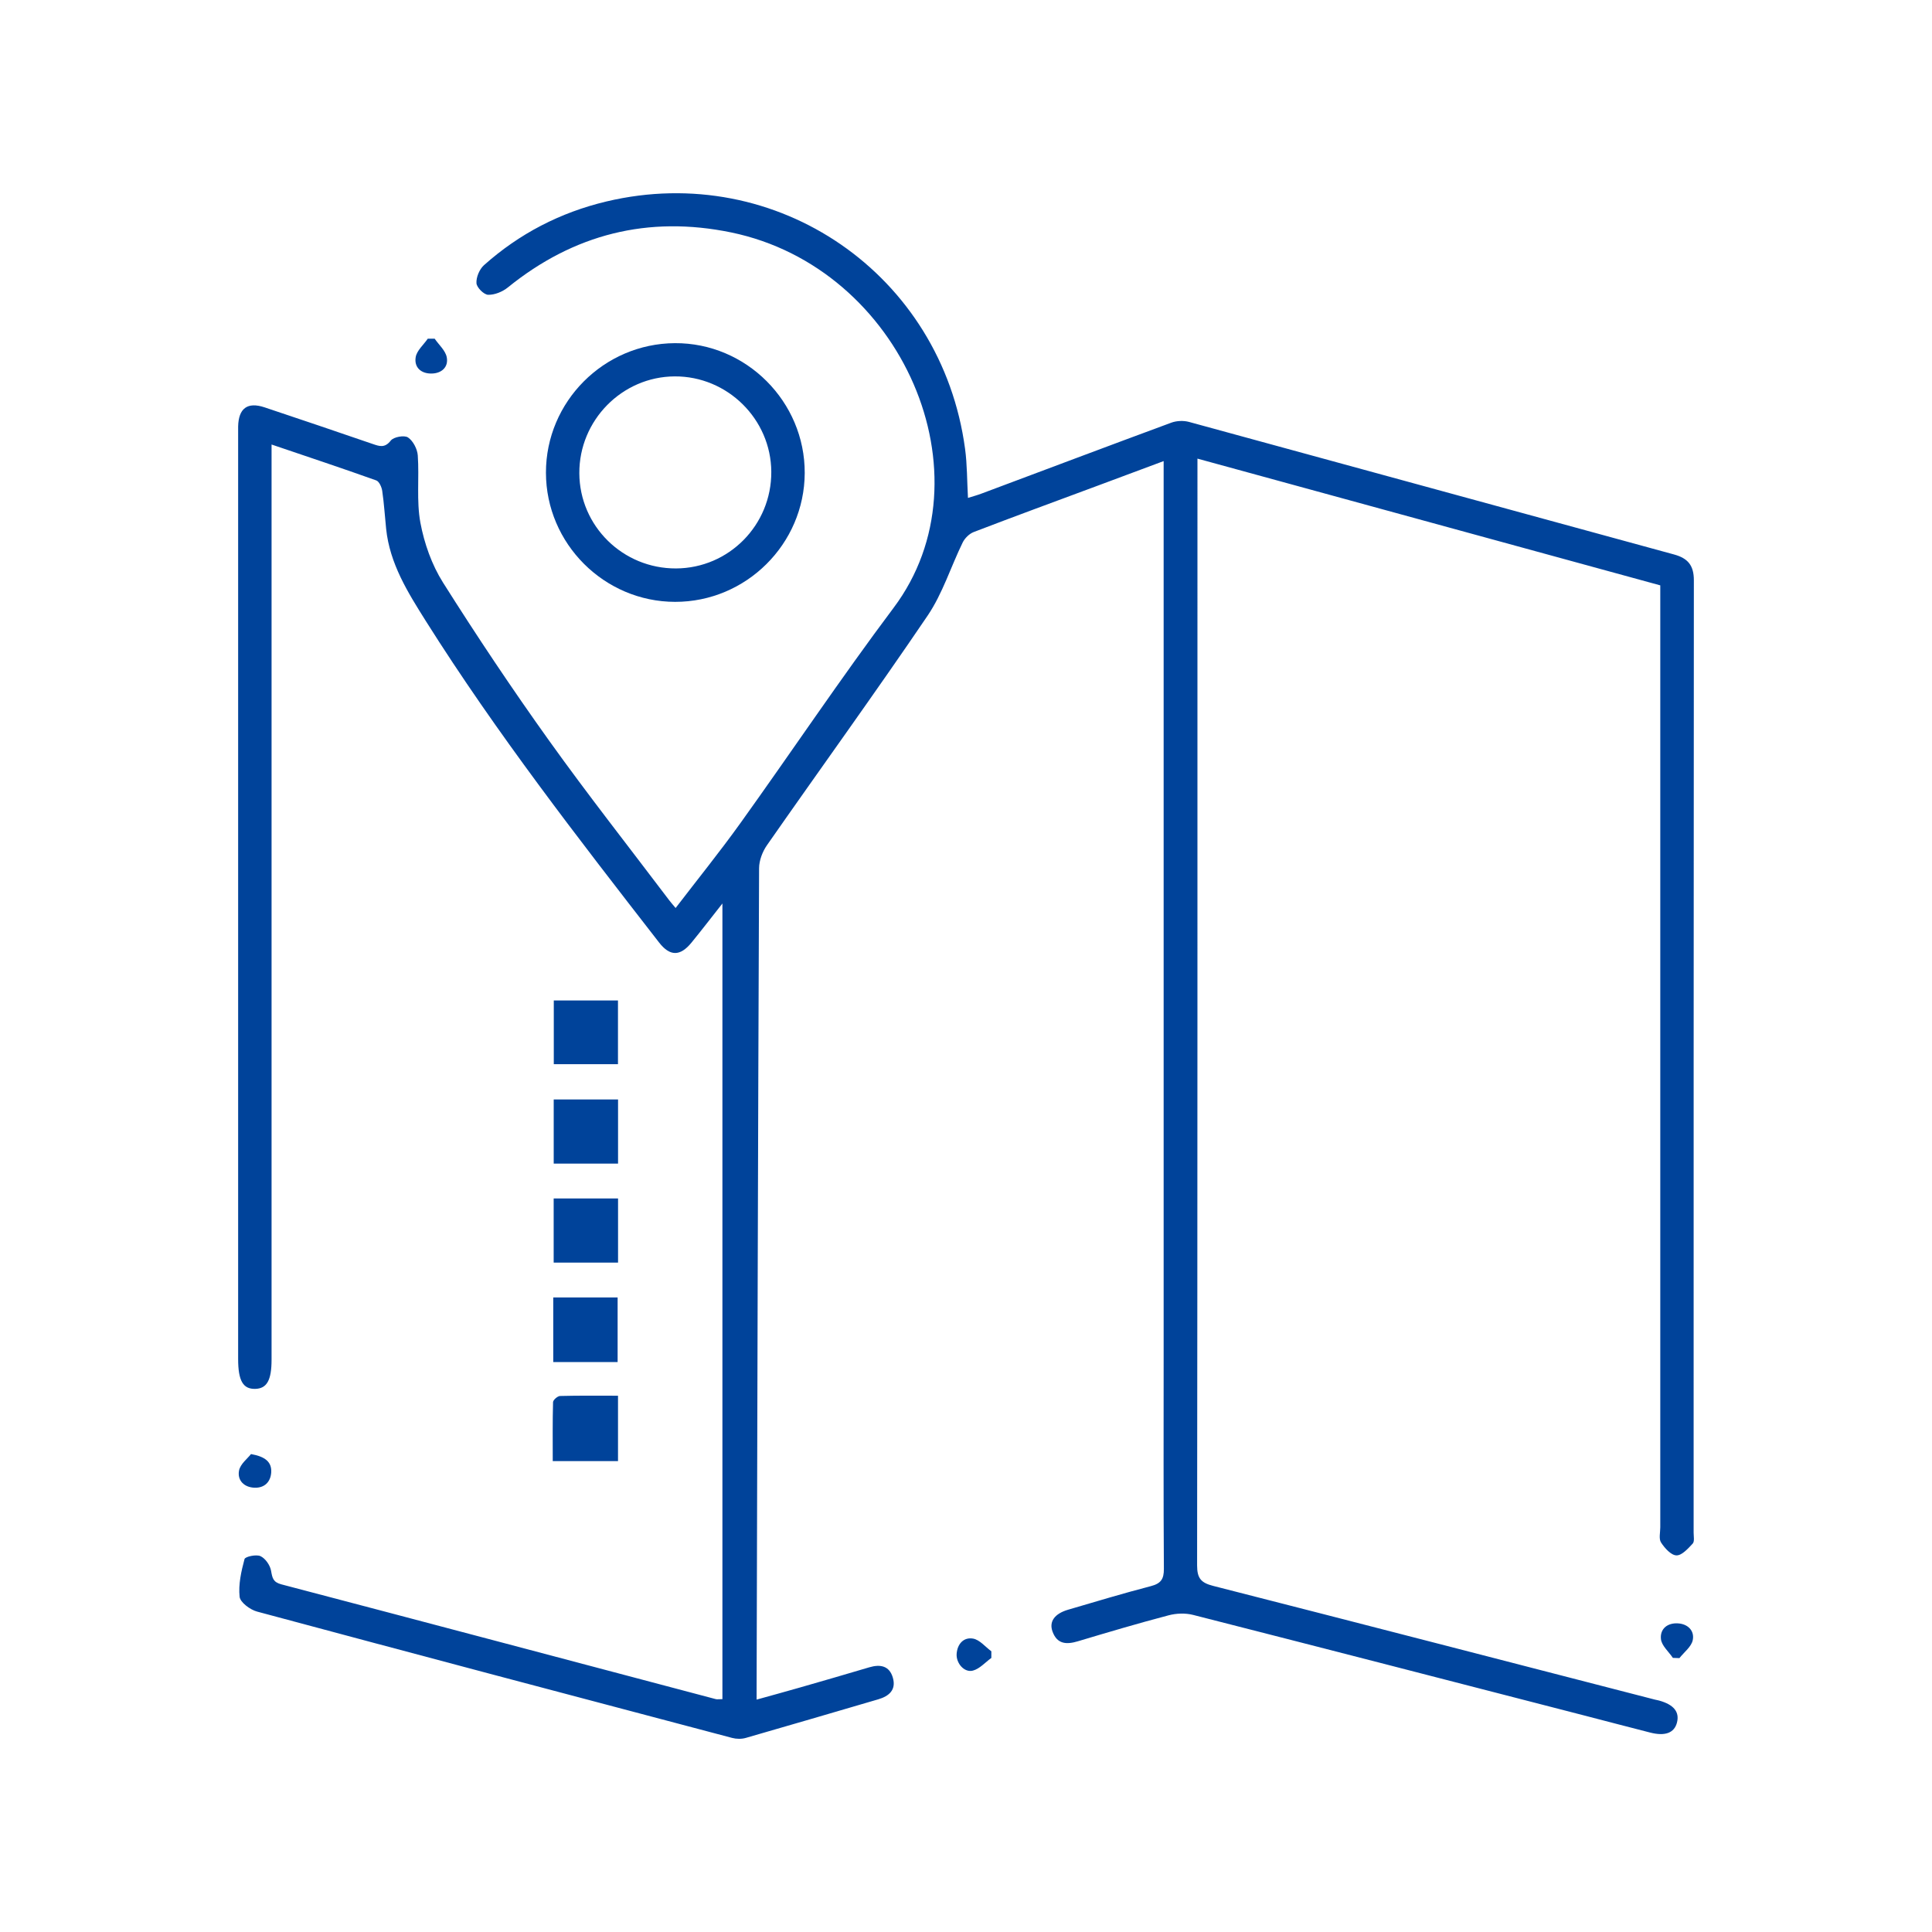 <?xml version="1.0" encoding="UTF-8"?>
<svg id="Capa_1" data-name="Capa 1" xmlns="http://www.w3.org/2000/svg" viewBox="0 0 500 500">
  <defs>
    <style>
      .cls-1 {
        fill: #00439a;
      }
    </style>
  </defs>
  <path class="cls-1" d="M186.96,439.73V233.82c-2.87,3.64-5.4,6.95-8.04,10.17-2.89,3.52-5.54,3.55-8.35-.07-21.03-27.08-42.07-54.17-60.38-83.22-4.65-7.39-9.33-14.84-10.26-23.86-.34-3.26-.53-6.54-1.01-9.79-.14-.99-.79-2.45-1.55-2.72-8.79-3.14-17.66-6.09-27.09-9.29,0,1.85,0,3.23,0,4.62,0,77.41,0,154.81,0,232.22,0,5.32-1.21,7.48-4.22,7.56-3.17,.08-4.43-2.11-4.43-7.73,0-79.72,0-159.44,0-239.15,0-.73-.01-1.46,0-2.19,.11-4.71,2.41-6.42,6.84-4.95,9.34,3.11,18.65,6.28,27.96,9.47,1.77,.61,3.15,1.12,4.7-.87,.74-.95,3.51-1.45,4.46-.81,1.32,.89,2.41,2.99,2.53,4.65,.41,5.8-.37,11.78,.68,17.43,1,5.35,2.95,10.88,5.85,15.47,8.75,13.86,17.87,27.52,27.41,40.85,10.04,14.04,20.73,27.62,31.14,41.39,.42,.56,.89,1.08,1.65,1.99,5.69-7.43,11.4-14.49,16.69-21.86,13.32-18.56,26.03-37.58,39.74-55.85,25.54-34.04,2.23-87.99-42.07-97.13-21.45-4.42-40.73,.43-57.78,14.24-1.37,1.11-3.41,1.95-5.11,1.9-1.1-.04-2.94-1.88-3.01-3-.1-1.53,.77-3.6,1.93-4.65,9.15-8.17,19.77-13.66,31.7-16.5,44.16-10.5,86.76,18.87,92.82,64.02,.55,4.06,.5,8.21,.75,12.7,1.27-.4,2.39-.7,3.48-1.11,16.38-6.13,32.75-12.31,49.16-18.37,1.37-.5,3.15-.57,4.56-.19,41.85,11.4,83.66,22.9,125.51,34.3,3.63,.99,5.15,2.85,5.15,6.69-.07,82.15-.05,164.3-.06,246.46,0,.97,.27,2.29-.24,2.84-1.2,1.29-2.82,3.1-4.22,3.05-1.39-.04-3.04-1.89-3.97-3.33-.62-.96-.2-2.6-.2-3.94,0-79.6,0-159.19,0-238.79v-4.98c-39.82-10.91-79.51-21.77-119.78-32.8,0,1.66,0,2.92,0,4.18,0,94.08,.02,188.16-.09,282.24,0,3.36,1.02,4.51,4.13,5.31,38.14,9.73,76.25,19.61,114.36,29.44,.35,.09,.72,.14,1.07,.24,3.81,1.05,5.35,2.96,4.62,5.73-.7,2.66-3.07,3.55-6.95,2.55-5.77-1.47-11.53-2.99-17.29-4.48-33.65-8.68-67.29-17.38-100.96-25.96-1.99-.51-4.35-.43-6.35,.1-7.87,2.07-15.68,4.38-23.48,6.72-2.94,.88-5.36,.78-6.56-2.49-.96-2.61,.52-4.66,4.06-5.69,7.11-2.08,14.21-4.23,21.38-6.09,2.6-.68,3.39-1.81,3.37-4.48-.12-18.13-.06-36.27-.06-54.4V119.33c-5.95,2.22-11.5,4.29-17.06,6.36-10.7,3.98-21.43,7.91-32.09,12-1.14,.44-2.3,1.58-2.85,2.69-3.08,6.29-5.19,13.2-9.07,18.93-13.57,20.01-27.76,39.6-41.59,59.43-1.16,1.66-2.03,3.95-2.04,5.94-.29,70.71-.45,141.42-.64,212.13,0,.84,0,1.68,0,3.05,3.99-1.11,7.66-2.11,11.31-3.16,5.95-1.71,11.91-3.43,17.85-5.2,2.86-.85,5.23-.39,6.11,2.72,.88,3.11-.98,4.74-3.78,5.56-11.43,3.34-22.84,6.71-34.28,9.99-1.1,.32-2.44,.3-3.56,0-40.99-10.83-81.98-21.68-122.92-32.69-1.8-.48-4.37-2.38-4.53-3.84-.34-3.19,.42-6.58,1.27-9.75,.17-.64,3.04-1.27,4.13-.76,1.27,.59,2.49,2.35,2.74,3.78,.33,1.85,.5,2.95,2.67,3.52,37.49,9.84,74.95,19.79,112.41,29.7,.33,.09,.7,.01,1.74,.01Z"/>
  <path class="cls-1" d="M174.72,155.76c-18.35-.02-33.41-15.07-33.43-33.43-.02-18.35,14.96-33.41,33.36-33.52,18.46-.11,33.69,15.14,33.61,33.63-.08,18.35-15.17,33.34-33.54,33.32Zm24.89-33.65c-.07-13.64-11.36-24.78-25.02-24.7-13.61,.08-24.73,11.38-24.66,25.07,.07,13.67,11.27,24.69,25.03,24.63,13.69-.06,24.72-11.25,24.65-25Z"/>
  <path class="cls-1" d="M143.18,352.5v-16.72h16.66v16.72h-16.66Z"/>
  <path class="cls-1" d="M159.94,361.21v16.93h-16.89c0-5.16-.06-10.22,.08-15.27,.02-.57,1.17-1.57,1.81-1.59,4.93-.13,9.87-.07,14.99-.07Z"/>
  <path class="cls-1" d="M159.93,258.92v16.49h-16.61v-16.49h16.61Z"/>
  <path class="cls-1" d="M159.95,301.14h-16.65v-16.6h16.65v16.6Z"/>
  <path class="cls-1" d="M159.95,310.16v16.6h-16.66v-16.6h16.66Z"/>
  <path class="cls-1" d="M64.95,376.31c3.67,.65,5.41,2.04,5.24,4.76-.16,2.47-1.76,4.03-4.29,3.95-2.71-.08-4.52-1.89-4.04-4.43,.32-1.71,2.22-3.13,3.1-4.28Z"/>
  <path class="cls-1" d="M432.94,429.06c-1.09-1.62-2.91-3.16-3.09-4.87-.28-2.61,1.65-4.25,4.45-4.06,2.61,.18,4.28,1.98,3.78,4.35-.36,1.71-2.25,3.11-3.45,4.64-.56-.02-1.13-.04-1.69-.06Z"/>
  <path class="cls-1" d="M112.49,87.65c1.09,1.59,2.79,3.06,3.13,4.8,.48,2.47-1.24,4.15-3.84,4.22-2.78,.08-4.64-1.57-4.2-4.23,.28-1.72,2.04-3.2,3.13-4.79,.6,0,1.19,0,1.79,0Z"/>
  <path class="cls-1" d="M256.55,429.08c-1.58,1.14-3.01,2.81-4.76,3.27-2.23,.6-4.39-1.92-4.21-4.35,.19-2.6,1.85-4.35,4.25-3.93,1.72,.3,3.16,2.13,4.73,3.28,0,.57,0,1.15,0,1.72Z"/>
</svg>